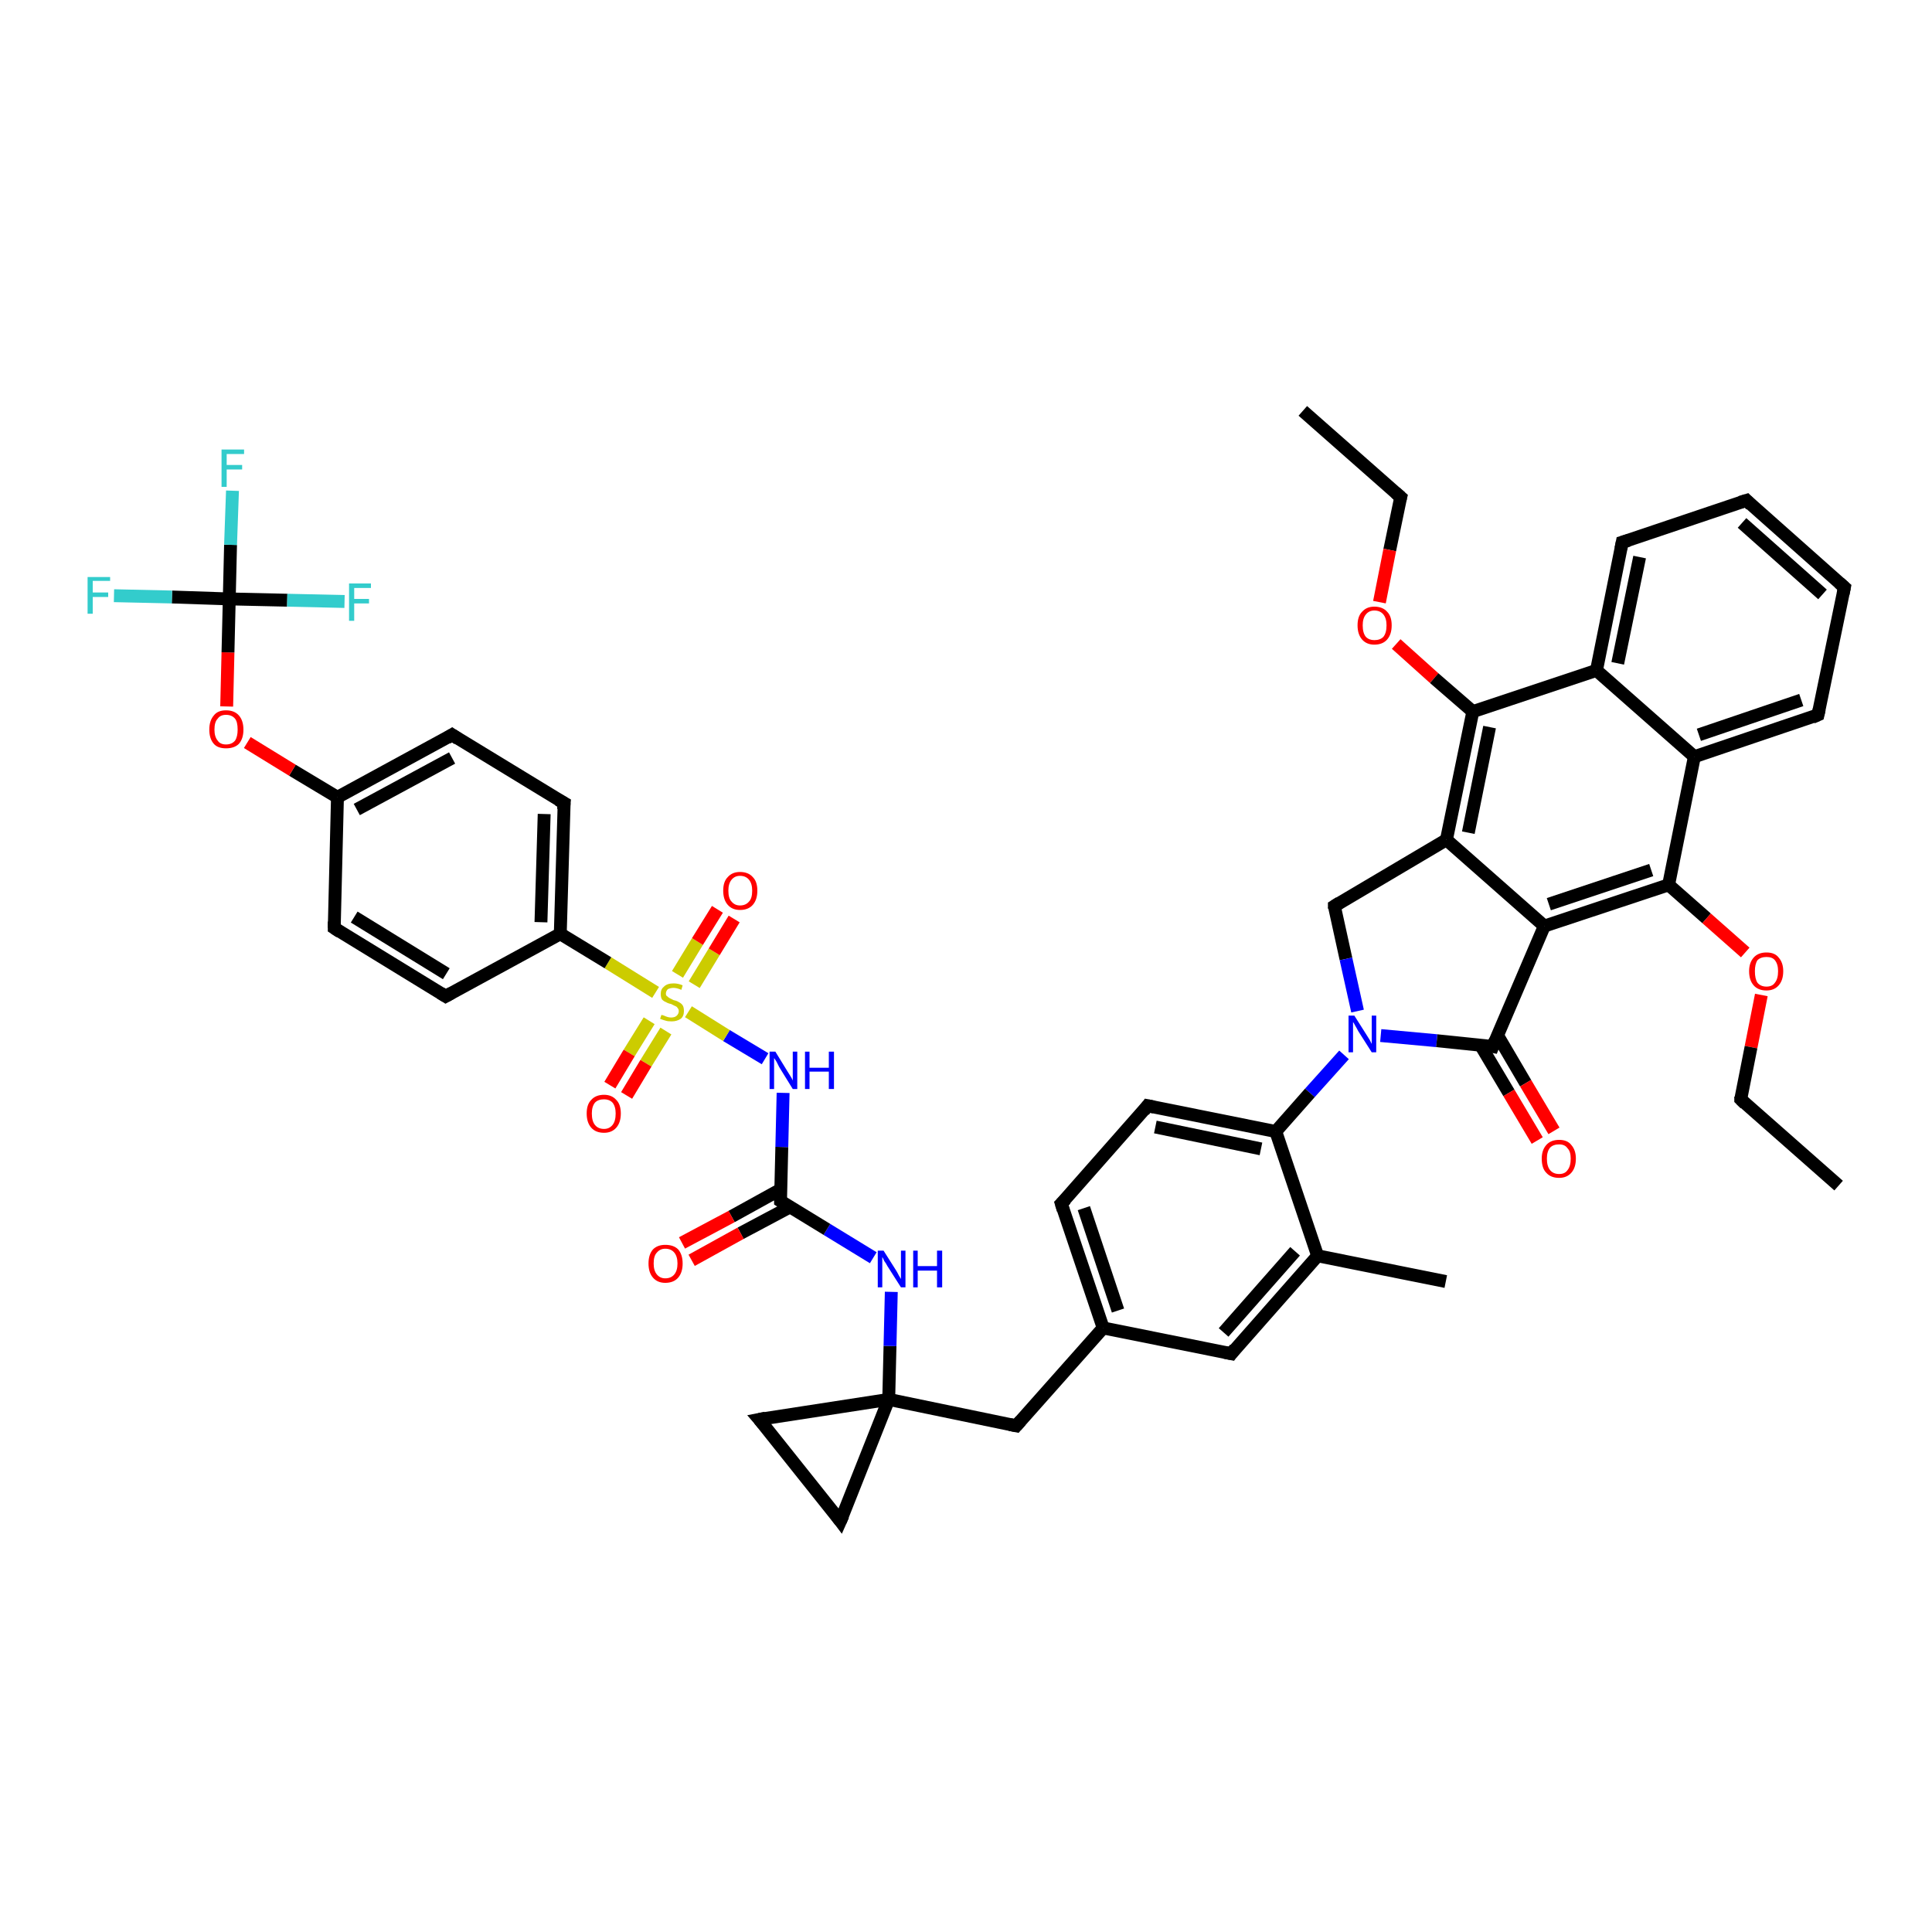 <?xml version='1.0' encoding='iso-8859-1'?>
<svg version='1.1' baseProfile='full'
              xmlns='http://www.w3.org/2000/svg'
                      xmlns:rdkit='http://www.rdkit.org/xml'
                      xmlns:xlink='http://www.w3.org/1999/xlink'
                  xml:space='preserve'
width='300px' height='300px' viewBox='0 0 300 300'>
<!-- END OF HEADER -->
<rect style='opacity:1.0;fill:#FFFFFF;stroke:none' width='300.0' height='300.0' x='0.0' y='0.0'> </rect>
<path class='bond-0 atom-0 atom-1' d='M 202.3,63.8 L 217.5,77.2' style='fill:none;fill-rule:evenodd;stroke:#000000;stroke-width:2.0px;stroke-linecap:butt;stroke-linejoin:miter;stroke-opacity:1' />
<path class='bond-1 atom-1 atom-2' d='M 217.5,77.2 L 215.8,85.4' style='fill:none;fill-rule:evenodd;stroke:#000000;stroke-width:2.0px;stroke-linecap:butt;stroke-linejoin:miter;stroke-opacity:1' />
<path class='bond-1 atom-1 atom-2' d='M 215.8,85.4 L 214.2,93.5' style='fill:none;fill-rule:evenodd;stroke:#FF0000;stroke-width:2.0px;stroke-linecap:butt;stroke-linejoin:miter;stroke-opacity:1' />
<path class='bond-2 atom-2 atom-3' d='M 216.8,100.0 L 222.7,105.3' style='fill:none;fill-rule:evenodd;stroke:#FF0000;stroke-width:2.0px;stroke-linecap:butt;stroke-linejoin:miter;stroke-opacity:1' />
<path class='bond-2 atom-2 atom-3' d='M 222.7,105.3 L 228.7,110.5' style='fill:none;fill-rule:evenodd;stroke:#000000;stroke-width:2.0px;stroke-linecap:butt;stroke-linejoin:miter;stroke-opacity:1' />
<path class='bond-3 atom-3 atom-4' d='M 228.7,110.5 L 224.6,130.4' style='fill:none;fill-rule:evenodd;stroke:#000000;stroke-width:2.0px;stroke-linecap:butt;stroke-linejoin:miter;stroke-opacity:1' />
<path class='bond-3 atom-3 atom-4' d='M 231.3,112.9 L 228.0,129.3' style='fill:none;fill-rule:evenodd;stroke:#000000;stroke-width:2.0px;stroke-linecap:butt;stroke-linejoin:miter;stroke-opacity:1' />
<path class='bond-4 atom-4 atom-5' d='M 224.6,130.4 L 207.2,140.7' style='fill:none;fill-rule:evenodd;stroke:#000000;stroke-width:2.0px;stroke-linecap:butt;stroke-linejoin:miter;stroke-opacity:1' />
<path class='bond-5 atom-5 atom-6' d='M 207.2,140.7 L 209.0,148.9' style='fill:none;fill-rule:evenodd;stroke:#000000;stroke-width:2.0px;stroke-linecap:butt;stroke-linejoin:miter;stroke-opacity:1' />
<path class='bond-5 atom-5 atom-6' d='M 209.0,148.9 L 210.8,157.0' style='fill:none;fill-rule:evenodd;stroke:#0000FF;stroke-width:2.0px;stroke-linecap:butt;stroke-linejoin:miter;stroke-opacity:1' />
<path class='bond-6 atom-6 atom-7' d='M 214.4,160.8 L 223.1,161.6' style='fill:none;fill-rule:evenodd;stroke:#0000FF;stroke-width:2.0px;stroke-linecap:butt;stroke-linejoin:miter;stroke-opacity:1' />
<path class='bond-6 atom-6 atom-7' d='M 223.1,161.6 L 231.8,162.5' style='fill:none;fill-rule:evenodd;stroke:#000000;stroke-width:2.0px;stroke-linecap:butt;stroke-linejoin:miter;stroke-opacity:1' />
<path class='bond-7 atom-7 atom-8' d='M 229.9,162.3 L 234.3,169.7' style='fill:none;fill-rule:evenodd;stroke:#000000;stroke-width:2.0px;stroke-linecap:butt;stroke-linejoin:miter;stroke-opacity:1' />
<path class='bond-7 atom-7 atom-8' d='M 234.3,169.7 L 238.7,177.1' style='fill:none;fill-rule:evenodd;stroke:#FF0000;stroke-width:2.0px;stroke-linecap:butt;stroke-linejoin:miter;stroke-opacity:1' />
<path class='bond-7 atom-7 atom-8' d='M 232.5,160.7 L 236.9,168.2' style='fill:none;fill-rule:evenodd;stroke:#000000;stroke-width:2.0px;stroke-linecap:butt;stroke-linejoin:miter;stroke-opacity:1' />
<path class='bond-7 atom-7 atom-8' d='M 236.9,168.2 L 241.3,175.6' style='fill:none;fill-rule:evenodd;stroke:#FF0000;stroke-width:2.0px;stroke-linecap:butt;stroke-linejoin:miter;stroke-opacity:1' />
<path class='bond-8 atom-7 atom-9' d='M 231.8,162.5 L 239.8,143.8' style='fill:none;fill-rule:evenodd;stroke:#000000;stroke-width:2.0px;stroke-linecap:butt;stroke-linejoin:miter;stroke-opacity:1' />
<path class='bond-9 atom-9 atom-10' d='M 239.8,143.8 L 259.1,137.4' style='fill:none;fill-rule:evenodd;stroke:#000000;stroke-width:2.0px;stroke-linecap:butt;stroke-linejoin:miter;stroke-opacity:1' />
<path class='bond-9 atom-9 atom-10' d='M 240.5,140.4 L 256.4,135.1' style='fill:none;fill-rule:evenodd;stroke:#000000;stroke-width:2.0px;stroke-linecap:butt;stroke-linejoin:miter;stroke-opacity:1' />
<path class='bond-10 atom-10 atom-11' d='M 259.1,137.4 L 265.0,142.6' style='fill:none;fill-rule:evenodd;stroke:#000000;stroke-width:2.0px;stroke-linecap:butt;stroke-linejoin:miter;stroke-opacity:1' />
<path class='bond-10 atom-10 atom-11' d='M 265.0,142.6 L 271.0,147.9' style='fill:none;fill-rule:evenodd;stroke:#FF0000;stroke-width:2.0px;stroke-linecap:butt;stroke-linejoin:miter;stroke-opacity:1' />
<path class='bond-11 atom-11 atom-12' d='M 273.5,154.5 L 271.9,162.6' style='fill:none;fill-rule:evenodd;stroke:#FF0000;stroke-width:2.0px;stroke-linecap:butt;stroke-linejoin:miter;stroke-opacity:1' />
<path class='bond-11 atom-11 atom-12' d='M 271.9,162.6 L 270.3,170.7' style='fill:none;fill-rule:evenodd;stroke:#000000;stroke-width:2.0px;stroke-linecap:butt;stroke-linejoin:miter;stroke-opacity:1' />
<path class='bond-12 atom-12 atom-13' d='M 270.3,170.7 L 285.5,184.1' style='fill:none;fill-rule:evenodd;stroke:#000000;stroke-width:2.0px;stroke-linecap:butt;stroke-linejoin:miter;stroke-opacity:1' />
<path class='bond-13 atom-10 atom-14' d='M 259.1,137.4 L 263.1,117.5' style='fill:none;fill-rule:evenodd;stroke:#000000;stroke-width:2.0px;stroke-linecap:butt;stroke-linejoin:miter;stroke-opacity:1' />
<path class='bond-14 atom-14 atom-15' d='M 263.1,117.5 L 282.3,111.0' style='fill:none;fill-rule:evenodd;stroke:#000000;stroke-width:2.0px;stroke-linecap:butt;stroke-linejoin:miter;stroke-opacity:1' />
<path class='bond-14 atom-14 atom-15' d='M 263.8,114.1 L 279.7,108.7' style='fill:none;fill-rule:evenodd;stroke:#000000;stroke-width:2.0px;stroke-linecap:butt;stroke-linejoin:miter;stroke-opacity:1' />
<path class='bond-15 atom-15 atom-16' d='M 282.3,111.0 L 286.4,91.2' style='fill:none;fill-rule:evenodd;stroke:#000000;stroke-width:2.0px;stroke-linecap:butt;stroke-linejoin:miter;stroke-opacity:1' />
<path class='bond-16 atom-16 atom-17' d='M 286.4,91.2 L 271.2,77.7' style='fill:none;fill-rule:evenodd;stroke:#000000;stroke-width:2.0px;stroke-linecap:butt;stroke-linejoin:miter;stroke-opacity:1' />
<path class='bond-16 atom-16 atom-17' d='M 283.0,92.3 L 270.5,81.2' style='fill:none;fill-rule:evenodd;stroke:#000000;stroke-width:2.0px;stroke-linecap:butt;stroke-linejoin:miter;stroke-opacity:1' />
<path class='bond-17 atom-17 atom-18' d='M 271.2,77.7 L 251.9,84.2' style='fill:none;fill-rule:evenodd;stroke:#000000;stroke-width:2.0px;stroke-linecap:butt;stroke-linejoin:miter;stroke-opacity:1' />
<path class='bond-18 atom-18 atom-19' d='M 251.9,84.2 L 247.9,104.1' style='fill:none;fill-rule:evenodd;stroke:#000000;stroke-width:2.0px;stroke-linecap:butt;stroke-linejoin:miter;stroke-opacity:1' />
<path class='bond-18 atom-18 atom-19' d='M 254.6,86.5 L 251.2,103.0' style='fill:none;fill-rule:evenodd;stroke:#000000;stroke-width:2.0px;stroke-linecap:butt;stroke-linejoin:miter;stroke-opacity:1' />
<path class='bond-19 atom-6 atom-20' d='M 208.7,163.8 L 203.4,169.7' style='fill:none;fill-rule:evenodd;stroke:#0000FF;stroke-width:2.0px;stroke-linecap:butt;stroke-linejoin:miter;stroke-opacity:1' />
<path class='bond-19 atom-6 atom-20' d='M 203.4,169.7 L 198.1,175.7' style='fill:none;fill-rule:evenodd;stroke:#000000;stroke-width:2.0px;stroke-linecap:butt;stroke-linejoin:miter;stroke-opacity:1' />
<path class='bond-20 atom-20 atom-21' d='M 198.1,175.7 L 178.2,171.7' style='fill:none;fill-rule:evenodd;stroke:#000000;stroke-width:2.0px;stroke-linecap:butt;stroke-linejoin:miter;stroke-opacity:1' />
<path class='bond-20 atom-20 atom-21' d='M 195.8,178.4 L 179.4,175.0' style='fill:none;fill-rule:evenodd;stroke:#000000;stroke-width:2.0px;stroke-linecap:butt;stroke-linejoin:miter;stroke-opacity:1' />
<path class='bond-21 atom-21 atom-22' d='M 178.2,171.7 L 164.8,186.9' style='fill:none;fill-rule:evenodd;stroke:#000000;stroke-width:2.0px;stroke-linecap:butt;stroke-linejoin:miter;stroke-opacity:1' />
<path class='bond-22 atom-22 atom-23' d='M 164.8,186.9 L 171.3,206.2' style='fill:none;fill-rule:evenodd;stroke:#000000;stroke-width:2.0px;stroke-linecap:butt;stroke-linejoin:miter;stroke-opacity:1' />
<path class='bond-22 atom-22 atom-23' d='M 168.3,187.6 L 173.6,203.5' style='fill:none;fill-rule:evenodd;stroke:#000000;stroke-width:2.0px;stroke-linecap:butt;stroke-linejoin:miter;stroke-opacity:1' />
<path class='bond-23 atom-23 atom-24' d='M 171.3,206.2 L 157.8,221.4' style='fill:none;fill-rule:evenodd;stroke:#000000;stroke-width:2.0px;stroke-linecap:butt;stroke-linejoin:miter;stroke-opacity:1' />
<path class='bond-24 atom-24 atom-25' d='M 157.8,221.4 L 138.0,217.3' style='fill:none;fill-rule:evenodd;stroke:#000000;stroke-width:2.0px;stroke-linecap:butt;stroke-linejoin:miter;stroke-opacity:1' />
<path class='bond-25 atom-25 atom-26' d='M 138.0,217.3 L 117.9,220.4' style='fill:none;fill-rule:evenodd;stroke:#000000;stroke-width:2.0px;stroke-linecap:butt;stroke-linejoin:miter;stroke-opacity:1' />
<path class='bond-26 atom-26 atom-27' d='M 117.9,220.4 L 130.5,236.2' style='fill:none;fill-rule:evenodd;stroke:#000000;stroke-width:2.0px;stroke-linecap:butt;stroke-linejoin:miter;stroke-opacity:1' />
<path class='bond-27 atom-25 atom-28' d='M 138.0,217.3 L 138.2,209.0' style='fill:none;fill-rule:evenodd;stroke:#000000;stroke-width:2.0px;stroke-linecap:butt;stroke-linejoin:miter;stroke-opacity:1' />
<path class='bond-27 atom-25 atom-28' d='M 138.2,209.0 L 138.4,200.6' style='fill:none;fill-rule:evenodd;stroke:#0000FF;stroke-width:2.0px;stroke-linecap:butt;stroke-linejoin:miter;stroke-opacity:1' />
<path class='bond-28 atom-28 atom-29' d='M 135.6,195.3 L 128.4,190.9' style='fill:none;fill-rule:evenodd;stroke:#0000FF;stroke-width:2.0px;stroke-linecap:butt;stroke-linejoin:miter;stroke-opacity:1' />
<path class='bond-28 atom-28 atom-29' d='M 128.4,190.9 L 121.2,186.5' style='fill:none;fill-rule:evenodd;stroke:#000000;stroke-width:2.0px;stroke-linecap:butt;stroke-linejoin:miter;stroke-opacity:1' />
<path class='bond-29 atom-29 atom-30' d='M 121.2,184.7 L 113.6,188.9' style='fill:none;fill-rule:evenodd;stroke:#000000;stroke-width:2.0px;stroke-linecap:butt;stroke-linejoin:miter;stroke-opacity:1' />
<path class='bond-29 atom-29 atom-30' d='M 113.6,188.9 L 105.9,193.0' style='fill:none;fill-rule:evenodd;stroke:#FF0000;stroke-width:2.0px;stroke-linecap:butt;stroke-linejoin:miter;stroke-opacity:1' />
<path class='bond-29 atom-29 atom-30' d='M 122.7,187.4 L 115.0,191.5' style='fill:none;fill-rule:evenodd;stroke:#000000;stroke-width:2.0px;stroke-linecap:butt;stroke-linejoin:miter;stroke-opacity:1' />
<path class='bond-29 atom-29 atom-30' d='M 115.0,191.5 L 107.4,195.7' style='fill:none;fill-rule:evenodd;stroke:#FF0000;stroke-width:2.0px;stroke-linecap:butt;stroke-linejoin:miter;stroke-opacity:1' />
<path class='bond-30 atom-29 atom-31' d='M 121.2,186.5 L 121.4,178.1' style='fill:none;fill-rule:evenodd;stroke:#000000;stroke-width:2.0px;stroke-linecap:butt;stroke-linejoin:miter;stroke-opacity:1' />
<path class='bond-30 atom-29 atom-31' d='M 121.4,178.1 L 121.6,169.7' style='fill:none;fill-rule:evenodd;stroke:#0000FF;stroke-width:2.0px;stroke-linecap:butt;stroke-linejoin:miter;stroke-opacity:1' />
<path class='bond-31 atom-31 atom-32' d='M 118.8,164.4 L 112.8,160.8' style='fill:none;fill-rule:evenodd;stroke:#0000FF;stroke-width:2.0px;stroke-linecap:butt;stroke-linejoin:miter;stroke-opacity:1' />
<path class='bond-31 atom-31 atom-32' d='M 112.8,160.8 L 106.9,157.1' style='fill:none;fill-rule:evenodd;stroke:#CCCC00;stroke-width:2.0px;stroke-linecap:butt;stroke-linejoin:miter;stroke-opacity:1' />
<path class='bond-32 atom-32 atom-33' d='M 100.8,158.5 L 97.7,163.5' style='fill:none;fill-rule:evenodd;stroke:#CCCC00;stroke-width:2.0px;stroke-linecap:butt;stroke-linejoin:miter;stroke-opacity:1' />
<path class='bond-32 atom-32 atom-33' d='M 97.7,163.5 L 94.7,168.5' style='fill:none;fill-rule:evenodd;stroke:#FF0000;stroke-width:2.0px;stroke-linecap:butt;stroke-linejoin:miter;stroke-opacity:1' />
<path class='bond-32 atom-32 atom-33' d='M 103.4,160.1 L 100.3,165.1' style='fill:none;fill-rule:evenodd;stroke:#CCCC00;stroke-width:2.0px;stroke-linecap:butt;stroke-linejoin:miter;stroke-opacity:1' />
<path class='bond-32 atom-32 atom-33' d='M 100.3,165.1 L 97.3,170.1' style='fill:none;fill-rule:evenodd;stroke:#FF0000;stroke-width:2.0px;stroke-linecap:butt;stroke-linejoin:miter;stroke-opacity:1' />
<path class='bond-33 atom-32 atom-34' d='M 107.8,152.9 L 110.9,147.8' style='fill:none;fill-rule:evenodd;stroke:#CCCC00;stroke-width:2.0px;stroke-linecap:butt;stroke-linejoin:miter;stroke-opacity:1' />
<path class='bond-33 atom-32 atom-34' d='M 110.9,147.8 L 114.0,142.7' style='fill:none;fill-rule:evenodd;stroke:#FF0000;stroke-width:2.0px;stroke-linecap:butt;stroke-linejoin:miter;stroke-opacity:1' />
<path class='bond-33 atom-32 atom-34' d='M 105.2,151.3 L 108.3,146.2' style='fill:none;fill-rule:evenodd;stroke:#CCCC00;stroke-width:2.0px;stroke-linecap:butt;stroke-linejoin:miter;stroke-opacity:1' />
<path class='bond-33 atom-32 atom-34' d='M 108.3,146.2 L 111.4,141.2' style='fill:none;fill-rule:evenodd;stroke:#FF0000;stroke-width:2.0px;stroke-linecap:butt;stroke-linejoin:miter;stroke-opacity:1' />
<path class='bond-34 atom-32 atom-35' d='M 101.8,154.1 L 94.4,149.5' style='fill:none;fill-rule:evenodd;stroke:#CCCC00;stroke-width:2.0px;stroke-linecap:butt;stroke-linejoin:miter;stroke-opacity:1' />
<path class='bond-34 atom-32 atom-35' d='M 94.4,149.5 L 87.0,145.0' style='fill:none;fill-rule:evenodd;stroke:#000000;stroke-width:2.0px;stroke-linecap:butt;stroke-linejoin:miter;stroke-opacity:1' />
<path class='bond-35 atom-35 atom-36' d='M 87.0,145.0 L 87.6,124.7' style='fill:none;fill-rule:evenodd;stroke:#000000;stroke-width:2.0px;stroke-linecap:butt;stroke-linejoin:miter;stroke-opacity:1' />
<path class='bond-35 atom-35 atom-36' d='M 84.0,143.2 L 84.5,126.4' style='fill:none;fill-rule:evenodd;stroke:#000000;stroke-width:2.0px;stroke-linecap:butt;stroke-linejoin:miter;stroke-opacity:1' />
<path class='bond-36 atom-36 atom-37' d='M 87.6,124.7 L 70.2,114.1' style='fill:none;fill-rule:evenodd;stroke:#000000;stroke-width:2.0px;stroke-linecap:butt;stroke-linejoin:miter;stroke-opacity:1' />
<path class='bond-37 atom-37 atom-38' d='M 70.2,114.1 L 52.4,123.8' style='fill:none;fill-rule:evenodd;stroke:#000000;stroke-width:2.0px;stroke-linecap:butt;stroke-linejoin:miter;stroke-opacity:1' />
<path class='bond-37 atom-37 atom-38' d='M 70.2,117.7 L 55.4,125.7' style='fill:none;fill-rule:evenodd;stroke:#000000;stroke-width:2.0px;stroke-linecap:butt;stroke-linejoin:miter;stroke-opacity:1' />
<path class='bond-38 atom-38 atom-39' d='M 52.4,123.8 L 45.4,119.6' style='fill:none;fill-rule:evenodd;stroke:#000000;stroke-width:2.0px;stroke-linecap:butt;stroke-linejoin:miter;stroke-opacity:1' />
<path class='bond-38 atom-38 atom-39' d='M 45.4,119.6 L 38.4,115.3' style='fill:none;fill-rule:evenodd;stroke:#FF0000;stroke-width:2.0px;stroke-linecap:butt;stroke-linejoin:miter;stroke-opacity:1' />
<path class='bond-39 atom-39 atom-40' d='M 35.2,109.7 L 35.4,101.3' style='fill:none;fill-rule:evenodd;stroke:#FF0000;stroke-width:2.0px;stroke-linecap:butt;stroke-linejoin:miter;stroke-opacity:1' />
<path class='bond-39 atom-39 atom-40' d='M 35.4,101.3 L 35.6,93.0' style='fill:none;fill-rule:evenodd;stroke:#000000;stroke-width:2.0px;stroke-linecap:butt;stroke-linejoin:miter;stroke-opacity:1' />
<path class='bond-40 atom-40 atom-41' d='M 35.6,93.0 L 35.8,84.6' style='fill:none;fill-rule:evenodd;stroke:#000000;stroke-width:2.0px;stroke-linecap:butt;stroke-linejoin:miter;stroke-opacity:1' />
<path class='bond-40 atom-40 atom-41' d='M 35.8,84.6 L 36.1,76.2' style='fill:none;fill-rule:evenodd;stroke:#33CCCC;stroke-width:2.0px;stroke-linecap:butt;stroke-linejoin:miter;stroke-opacity:1' />
<path class='bond-41 atom-40 atom-42' d='M 35.6,93.0 L 26.7,92.7' style='fill:none;fill-rule:evenodd;stroke:#000000;stroke-width:2.0px;stroke-linecap:butt;stroke-linejoin:miter;stroke-opacity:1' />
<path class='bond-41 atom-40 atom-42' d='M 26.7,92.7 L 17.7,92.5' style='fill:none;fill-rule:evenodd;stroke:#33CCCC;stroke-width:2.0px;stroke-linecap:butt;stroke-linejoin:miter;stroke-opacity:1' />
<path class='bond-42 atom-40 atom-43' d='M 35.6,93.0 L 44.6,93.2' style='fill:none;fill-rule:evenodd;stroke:#000000;stroke-width:2.0px;stroke-linecap:butt;stroke-linejoin:miter;stroke-opacity:1' />
<path class='bond-42 atom-40 atom-43' d='M 44.6,93.2 L 53.5,93.4' style='fill:none;fill-rule:evenodd;stroke:#33CCCC;stroke-width:2.0px;stroke-linecap:butt;stroke-linejoin:miter;stroke-opacity:1' />
<path class='bond-43 atom-38 atom-44' d='M 52.4,123.8 L 51.9,144.1' style='fill:none;fill-rule:evenodd;stroke:#000000;stroke-width:2.0px;stroke-linecap:butt;stroke-linejoin:miter;stroke-opacity:1' />
<path class='bond-44 atom-44 atom-45' d='M 51.9,144.1 L 69.2,154.7' style='fill:none;fill-rule:evenodd;stroke:#000000;stroke-width:2.0px;stroke-linecap:butt;stroke-linejoin:miter;stroke-opacity:1' />
<path class='bond-44 atom-44 atom-45' d='M 55.0,142.4 L 69.3,151.2' style='fill:none;fill-rule:evenodd;stroke:#000000;stroke-width:2.0px;stroke-linecap:butt;stroke-linejoin:miter;stroke-opacity:1' />
<path class='bond-45 atom-23 atom-46' d='M 171.3,206.2 L 191.2,210.2' style='fill:none;fill-rule:evenodd;stroke:#000000;stroke-width:2.0px;stroke-linecap:butt;stroke-linejoin:miter;stroke-opacity:1' />
<path class='bond-46 atom-46 atom-47' d='M 191.2,210.2 L 204.6,195.0' style='fill:none;fill-rule:evenodd;stroke:#000000;stroke-width:2.0px;stroke-linecap:butt;stroke-linejoin:miter;stroke-opacity:1' />
<path class='bond-46 atom-46 atom-47' d='M 190.0,206.9 L 201.1,194.3' style='fill:none;fill-rule:evenodd;stroke:#000000;stroke-width:2.0px;stroke-linecap:butt;stroke-linejoin:miter;stroke-opacity:1' />
<path class='bond-47 atom-47 atom-48' d='M 204.6,195.0 L 224.5,199.0' style='fill:none;fill-rule:evenodd;stroke:#000000;stroke-width:2.0px;stroke-linecap:butt;stroke-linejoin:miter;stroke-opacity:1' />
<path class='bond-48 atom-19 atom-3' d='M 247.9,104.1 L 228.7,110.5' style='fill:none;fill-rule:evenodd;stroke:#000000;stroke-width:2.0px;stroke-linecap:butt;stroke-linejoin:miter;stroke-opacity:1' />
<path class='bond-49 atom-47 atom-20' d='M 204.6,195.0 L 198.1,175.7' style='fill:none;fill-rule:evenodd;stroke:#000000;stroke-width:2.0px;stroke-linecap:butt;stroke-linejoin:miter;stroke-opacity:1' />
<path class='bond-50 atom-9 atom-4' d='M 239.8,143.8 L 224.6,130.4' style='fill:none;fill-rule:evenodd;stroke:#000000;stroke-width:2.0px;stroke-linecap:butt;stroke-linejoin:miter;stroke-opacity:1' />
<path class='bond-51 atom-19 atom-14' d='M 247.9,104.1 L 263.1,117.5' style='fill:none;fill-rule:evenodd;stroke:#000000;stroke-width:2.0px;stroke-linecap:butt;stroke-linejoin:miter;stroke-opacity:1' />
<path class='bond-52 atom-27 atom-25' d='M 130.5,236.2 L 138.0,217.3' style='fill:none;fill-rule:evenodd;stroke:#000000;stroke-width:2.0px;stroke-linecap:butt;stroke-linejoin:miter;stroke-opacity:1' />
<path class='bond-53 atom-45 atom-35' d='M 69.2,154.7 L 87.0,145.0' style='fill:none;fill-rule:evenodd;stroke:#000000;stroke-width:2.0px;stroke-linecap:butt;stroke-linejoin:miter;stroke-opacity:1' />
<path d='M 216.7,76.5 L 217.5,77.2 L 217.4,77.6' style='fill:none;stroke:#000000;stroke-width:2.0px;stroke-linecap:butt;stroke-linejoin:miter;stroke-opacity:1;' />
<path d='M 208.0,140.2 L 207.2,140.7 L 207.2,141.1' style='fill:none;stroke:#000000;stroke-width:2.0px;stroke-linecap:butt;stroke-linejoin:miter;stroke-opacity:1;' />
<path d='M 231.3,162.4 L 231.8,162.5 L 232.2,161.5' style='fill:none;stroke:#000000;stroke-width:2.0px;stroke-linecap:butt;stroke-linejoin:miter;stroke-opacity:1;' />
<path d='M 270.3,170.3 L 270.3,170.7 L 271.0,171.4' style='fill:none;stroke:#000000;stroke-width:2.0px;stroke-linecap:butt;stroke-linejoin:miter;stroke-opacity:1;' />
<path d='M 281.4,111.4 L 282.3,111.0 L 282.5,110.1' style='fill:none;stroke:#000000;stroke-width:2.0px;stroke-linecap:butt;stroke-linejoin:miter;stroke-opacity:1;' />
<path d='M 286.2,92.2 L 286.4,91.2 L 285.6,90.5' style='fill:none;stroke:#000000;stroke-width:2.0px;stroke-linecap:butt;stroke-linejoin:miter;stroke-opacity:1;' />
<path d='M 271.9,78.4 L 271.2,77.7 L 270.2,78.0' style='fill:none;stroke:#000000;stroke-width:2.0px;stroke-linecap:butt;stroke-linejoin:miter;stroke-opacity:1;' />
<path d='M 252.9,83.9 L 251.9,84.2 L 251.7,85.2' style='fill:none;stroke:#000000;stroke-width:2.0px;stroke-linecap:butt;stroke-linejoin:miter;stroke-opacity:1;' />
<path d='M 179.2,171.9 L 178.2,171.7 L 177.6,172.5' style='fill:none;stroke:#000000;stroke-width:2.0px;stroke-linecap:butt;stroke-linejoin:miter;stroke-opacity:1;' />
<path d='M 165.5,186.2 L 164.8,186.9 L 165.1,187.9' style='fill:none;stroke:#000000;stroke-width:2.0px;stroke-linecap:butt;stroke-linejoin:miter;stroke-opacity:1;' />
<path d='M 158.5,220.6 L 157.8,221.4 L 156.8,221.2' style='fill:none;stroke:#000000;stroke-width:2.0px;stroke-linecap:butt;stroke-linejoin:miter;stroke-opacity:1;' />
<path d='M 118.9,220.2 L 117.9,220.4 L 118.5,221.1' style='fill:none;stroke:#000000;stroke-width:2.0px;stroke-linecap:butt;stroke-linejoin:miter;stroke-opacity:1;' />
<path d='M 129.9,235.4 L 130.5,236.2 L 130.9,235.3' style='fill:none;stroke:#000000;stroke-width:2.0px;stroke-linecap:butt;stroke-linejoin:miter;stroke-opacity:1;' />
<path d='M 121.5,186.7 L 121.2,186.5 L 121.2,186.1' style='fill:none;stroke:#000000;stroke-width:2.0px;stroke-linecap:butt;stroke-linejoin:miter;stroke-opacity:1;' />
<path d='M 87.5,125.7 L 87.6,124.7 L 86.7,124.2' style='fill:none;stroke:#000000;stroke-width:2.0px;stroke-linecap:butt;stroke-linejoin:miter;stroke-opacity:1;' />
<path d='M 71.1,114.7 L 70.2,114.1 L 69.4,114.6' style='fill:none;stroke:#000000;stroke-width:2.0px;stroke-linecap:butt;stroke-linejoin:miter;stroke-opacity:1;' />
<path d='M 51.9,143.1 L 51.9,144.1 L 52.8,144.7' style='fill:none;stroke:#000000;stroke-width:2.0px;stroke-linecap:butt;stroke-linejoin:miter;stroke-opacity:1;' />
<path d='M 68.4,154.2 L 69.2,154.7 L 70.1,154.2' style='fill:none;stroke:#000000;stroke-width:2.0px;stroke-linecap:butt;stroke-linejoin:miter;stroke-opacity:1;' />
<path d='M 190.2,210.0 L 191.2,210.2 L 191.8,209.4' style='fill:none;stroke:#000000;stroke-width:2.0px;stroke-linecap:butt;stroke-linejoin:miter;stroke-opacity:1;' />
<path class='atom-2' d='M 210.8 97.1
Q 210.8 95.7, 211.5 95.0
Q 212.2 94.2, 213.4 94.2
Q 214.7 94.2, 215.4 95.0
Q 216.1 95.7, 216.1 97.1
Q 216.1 98.5, 215.4 99.3
Q 214.7 100.1, 213.4 100.1
Q 212.2 100.1, 211.5 99.3
Q 210.8 98.5, 210.8 97.1
M 213.4 99.4
Q 214.3 99.4, 214.8 98.9
Q 215.3 98.3, 215.3 97.1
Q 215.3 96.0, 214.8 95.4
Q 214.3 94.8, 213.4 94.8
Q 212.6 94.8, 212.1 95.4
Q 211.6 96.0, 211.6 97.1
Q 211.6 98.3, 212.1 98.9
Q 212.6 99.4, 213.4 99.4
' fill='#FF0000'/>
<path class='atom-6' d='M 210.3 157.7
L 212.2 160.7
Q 212.4 161.0, 212.7 161.5
Q 213.0 162.1, 213.0 162.1
L 213.0 157.7
L 213.7 157.7
L 213.7 163.4
L 213.0 163.4
L 210.9 160.1
Q 210.7 159.7, 210.4 159.2
Q 210.2 158.8, 210.1 158.7
L 210.1 163.4
L 209.4 163.4
L 209.4 157.7
L 210.3 157.7
' fill='#0000FF'/>
<path class='atom-8' d='M 239.4 179.9
Q 239.4 178.6, 240.1 177.8
Q 240.8 177.0, 242.1 177.0
Q 243.4 177.0, 244.0 177.8
Q 244.7 178.6, 244.7 179.9
Q 244.7 181.3, 244.0 182.1
Q 243.3 182.9, 242.1 182.9
Q 240.8 182.9, 240.1 182.1
Q 239.4 181.4, 239.4 179.9
M 242.1 182.3
Q 243.0 182.3, 243.4 181.7
Q 243.9 181.1, 243.9 179.9
Q 243.9 178.8, 243.4 178.3
Q 243.0 177.7, 242.1 177.7
Q 241.2 177.7, 240.7 178.2
Q 240.2 178.8, 240.2 179.9
Q 240.2 181.1, 240.7 181.7
Q 241.2 182.3, 242.1 182.3
' fill='#FF0000'/>
<path class='atom-11' d='M 271.6 150.8
Q 271.6 149.5, 272.3 148.7
Q 273.0 147.9, 274.3 147.9
Q 275.6 147.9, 276.2 148.7
Q 276.9 149.5, 276.9 150.8
Q 276.9 152.2, 276.2 153.0
Q 275.5 153.8, 274.3 153.8
Q 273.0 153.8, 272.3 153.0
Q 271.6 152.2, 271.6 150.8
M 274.3 153.2
Q 275.2 153.2, 275.6 152.6
Q 276.1 152.0, 276.1 150.8
Q 276.1 149.7, 275.6 149.1
Q 275.2 148.6, 274.3 148.6
Q 273.4 148.6, 272.9 149.1
Q 272.5 149.7, 272.5 150.8
Q 272.5 152.0, 272.9 152.6
Q 273.4 153.2, 274.3 153.2
' fill='#FF0000'/>
<path class='atom-28' d='M 137.2 194.2
L 139.1 197.2
Q 139.3 197.5, 139.6 198.1
Q 139.9 198.6, 139.9 198.6
L 139.9 194.2
L 140.6 194.2
L 140.6 199.9
L 139.9 199.9
L 137.8 196.6
Q 137.6 196.2, 137.3 195.8
Q 137.1 195.3, 137.0 195.2
L 137.0 199.9
L 136.3 199.9
L 136.3 194.2
L 137.2 194.2
' fill='#0000FF'/>
<path class='atom-28' d='M 141.8 194.2
L 142.5 194.2
L 142.5 196.6
L 145.5 196.6
L 145.5 194.2
L 146.3 194.2
L 146.3 199.9
L 145.5 199.9
L 145.5 197.3
L 142.5 197.3
L 142.5 199.9
L 141.8 199.9
L 141.8 194.2
' fill='#0000FF'/>
<path class='atom-30' d='M 100.7 196.2
Q 100.7 194.8, 101.4 194.0
Q 102.1 193.3, 103.3 193.3
Q 104.6 193.3, 105.3 194.0
Q 106.0 194.8, 106.0 196.2
Q 106.0 197.6, 105.3 198.4
Q 104.6 199.2, 103.3 199.2
Q 102.1 199.2, 101.4 198.4
Q 100.7 197.6, 100.7 196.2
M 103.3 198.5
Q 104.2 198.5, 104.7 197.9
Q 105.2 197.3, 105.2 196.2
Q 105.2 195.1, 104.7 194.5
Q 104.2 193.9, 103.3 193.9
Q 102.5 193.9, 102.0 194.5
Q 101.5 195.0, 101.5 196.2
Q 101.5 197.3, 102.0 197.9
Q 102.5 198.5, 103.3 198.5
' fill='#FF0000'/>
<path class='atom-31' d='M 120.4 163.3
L 122.3 166.4
Q 122.5 166.7, 122.8 167.2
Q 123.1 167.7, 123.1 167.8
L 123.1 163.3
L 123.8 163.3
L 123.8 169.1
L 123.1 169.1
L 121.0 165.7
Q 120.8 165.3, 120.6 164.9
Q 120.3 164.4, 120.2 164.3
L 120.2 169.1
L 119.5 169.1
L 119.5 163.3
L 120.4 163.3
' fill='#0000FF'/>
<path class='atom-31' d='M 125.0 163.3
L 125.7 163.3
L 125.7 165.8
L 128.7 165.8
L 128.7 163.3
L 129.5 163.3
L 129.5 169.1
L 128.7 169.1
L 128.7 166.4
L 125.7 166.4
L 125.7 169.1
L 125.0 169.1
L 125.0 163.3
' fill='#0000FF'/>
<path class='atom-32' d='M 102.7 157.6
Q 102.8 157.6, 103.1 157.7
Q 103.3 157.8, 103.6 157.9
Q 103.9 158.0, 104.2 158.0
Q 104.8 158.0, 105.1 157.7
Q 105.4 157.4, 105.4 157.0
Q 105.4 156.7, 105.2 156.5
Q 105.1 156.3, 104.8 156.2
Q 104.6 156.1, 104.2 155.9
Q 103.7 155.8, 103.4 155.6
Q 103.1 155.5, 102.8 155.2
Q 102.6 154.9, 102.6 154.3
Q 102.6 153.6, 103.1 153.2
Q 103.6 152.7, 104.6 152.7
Q 105.3 152.7, 106.0 153.0
L 105.8 153.7
Q 105.1 153.4, 104.6 153.4
Q 104.1 153.4, 103.7 153.6
Q 103.4 153.9, 103.4 154.3
Q 103.4 154.6, 103.6 154.7
Q 103.8 154.9, 104.0 155.0
Q 104.2 155.1, 104.6 155.3
Q 105.1 155.4, 105.4 155.6
Q 105.8 155.8, 106.0 156.1
Q 106.2 156.4, 106.2 157.0
Q 106.2 157.8, 105.7 158.2
Q 105.1 158.6, 104.3 158.6
Q 103.7 158.6, 103.4 158.5
Q 103.0 158.4, 102.5 158.2
L 102.7 157.6
' fill='#CCCC00'/>
<path class='atom-33' d='M 91.1 172.9
Q 91.1 171.5, 91.8 170.8
Q 92.5 170.0, 93.8 170.0
Q 95.0 170.0, 95.7 170.8
Q 96.4 171.5, 96.4 172.9
Q 96.4 174.3, 95.7 175.1
Q 95.0 175.9, 93.8 175.9
Q 92.5 175.9, 91.8 175.1
Q 91.1 174.3, 91.1 172.9
M 93.8 175.3
Q 94.6 175.3, 95.1 174.7
Q 95.6 174.1, 95.6 172.9
Q 95.6 171.8, 95.1 171.2
Q 94.6 170.7, 93.8 170.7
Q 92.9 170.7, 92.4 171.2
Q 91.9 171.8, 91.9 172.9
Q 91.9 174.1, 92.4 174.7
Q 92.9 175.3, 93.8 175.3
' fill='#FF0000'/>
<path class='atom-34' d='M 112.3 138.3
Q 112.3 136.9, 113.0 136.2
Q 113.7 135.4, 114.9 135.4
Q 116.2 135.4, 116.9 136.2
Q 117.6 136.9, 117.6 138.3
Q 117.6 139.7, 116.9 140.5
Q 116.2 141.3, 114.9 141.3
Q 113.7 141.3, 113.0 140.5
Q 112.3 139.7, 112.3 138.3
M 114.9 140.6
Q 115.8 140.6, 116.3 140.0
Q 116.8 139.5, 116.8 138.3
Q 116.8 137.2, 116.3 136.6
Q 115.8 136.0, 114.9 136.0
Q 114.1 136.0, 113.6 136.6
Q 113.1 137.2, 113.1 138.3
Q 113.1 139.5, 113.6 140.0
Q 114.1 140.6, 114.9 140.6
' fill='#FF0000'/>
<path class='atom-39' d='M 32.5 113.3
Q 32.5 111.9, 33.2 111.1
Q 33.8 110.3, 35.1 110.3
Q 36.4 110.3, 37.1 111.1
Q 37.8 111.9, 37.8 113.3
Q 37.8 114.7, 37.1 115.5
Q 36.4 116.2, 35.1 116.2
Q 33.8 116.2, 33.2 115.5
Q 32.5 114.7, 32.5 113.3
M 35.1 115.6
Q 36.0 115.6, 36.5 115.0
Q 36.9 114.4, 36.9 113.3
Q 36.9 112.1, 36.5 111.6
Q 36.0 111.0, 35.1 111.0
Q 34.2 111.0, 33.8 111.6
Q 33.3 112.1, 33.3 113.3
Q 33.3 114.4, 33.8 115.0
Q 34.2 115.6, 35.1 115.6
' fill='#FF0000'/>
<path class='atom-41' d='M 34.4 69.8
L 37.9 69.8
L 37.9 70.5
L 35.2 70.5
L 35.2 72.2
L 37.6 72.2
L 37.6 72.9
L 35.2 72.9
L 35.2 75.6
L 34.4 75.6
L 34.4 69.8
' fill='#33CCCC'/>
<path class='atom-42' d='M 13.6 89.6
L 17.1 89.6
L 17.1 90.2
L 14.4 90.2
L 14.4 92.0
L 16.8 92.0
L 16.8 92.7
L 14.4 92.7
L 14.4 95.3
L 13.6 95.3
L 13.6 89.6
' fill='#33CCCC'/>
<path class='atom-43' d='M 54.2 90.6
L 57.6 90.6
L 57.6 91.3
L 55.0 91.3
L 55.0 93.0
L 57.3 93.0
L 57.3 93.7
L 55.0 93.7
L 55.0 96.4
L 54.2 96.4
L 54.2 90.6
' fill='#33CCCC'/>
</svg>
